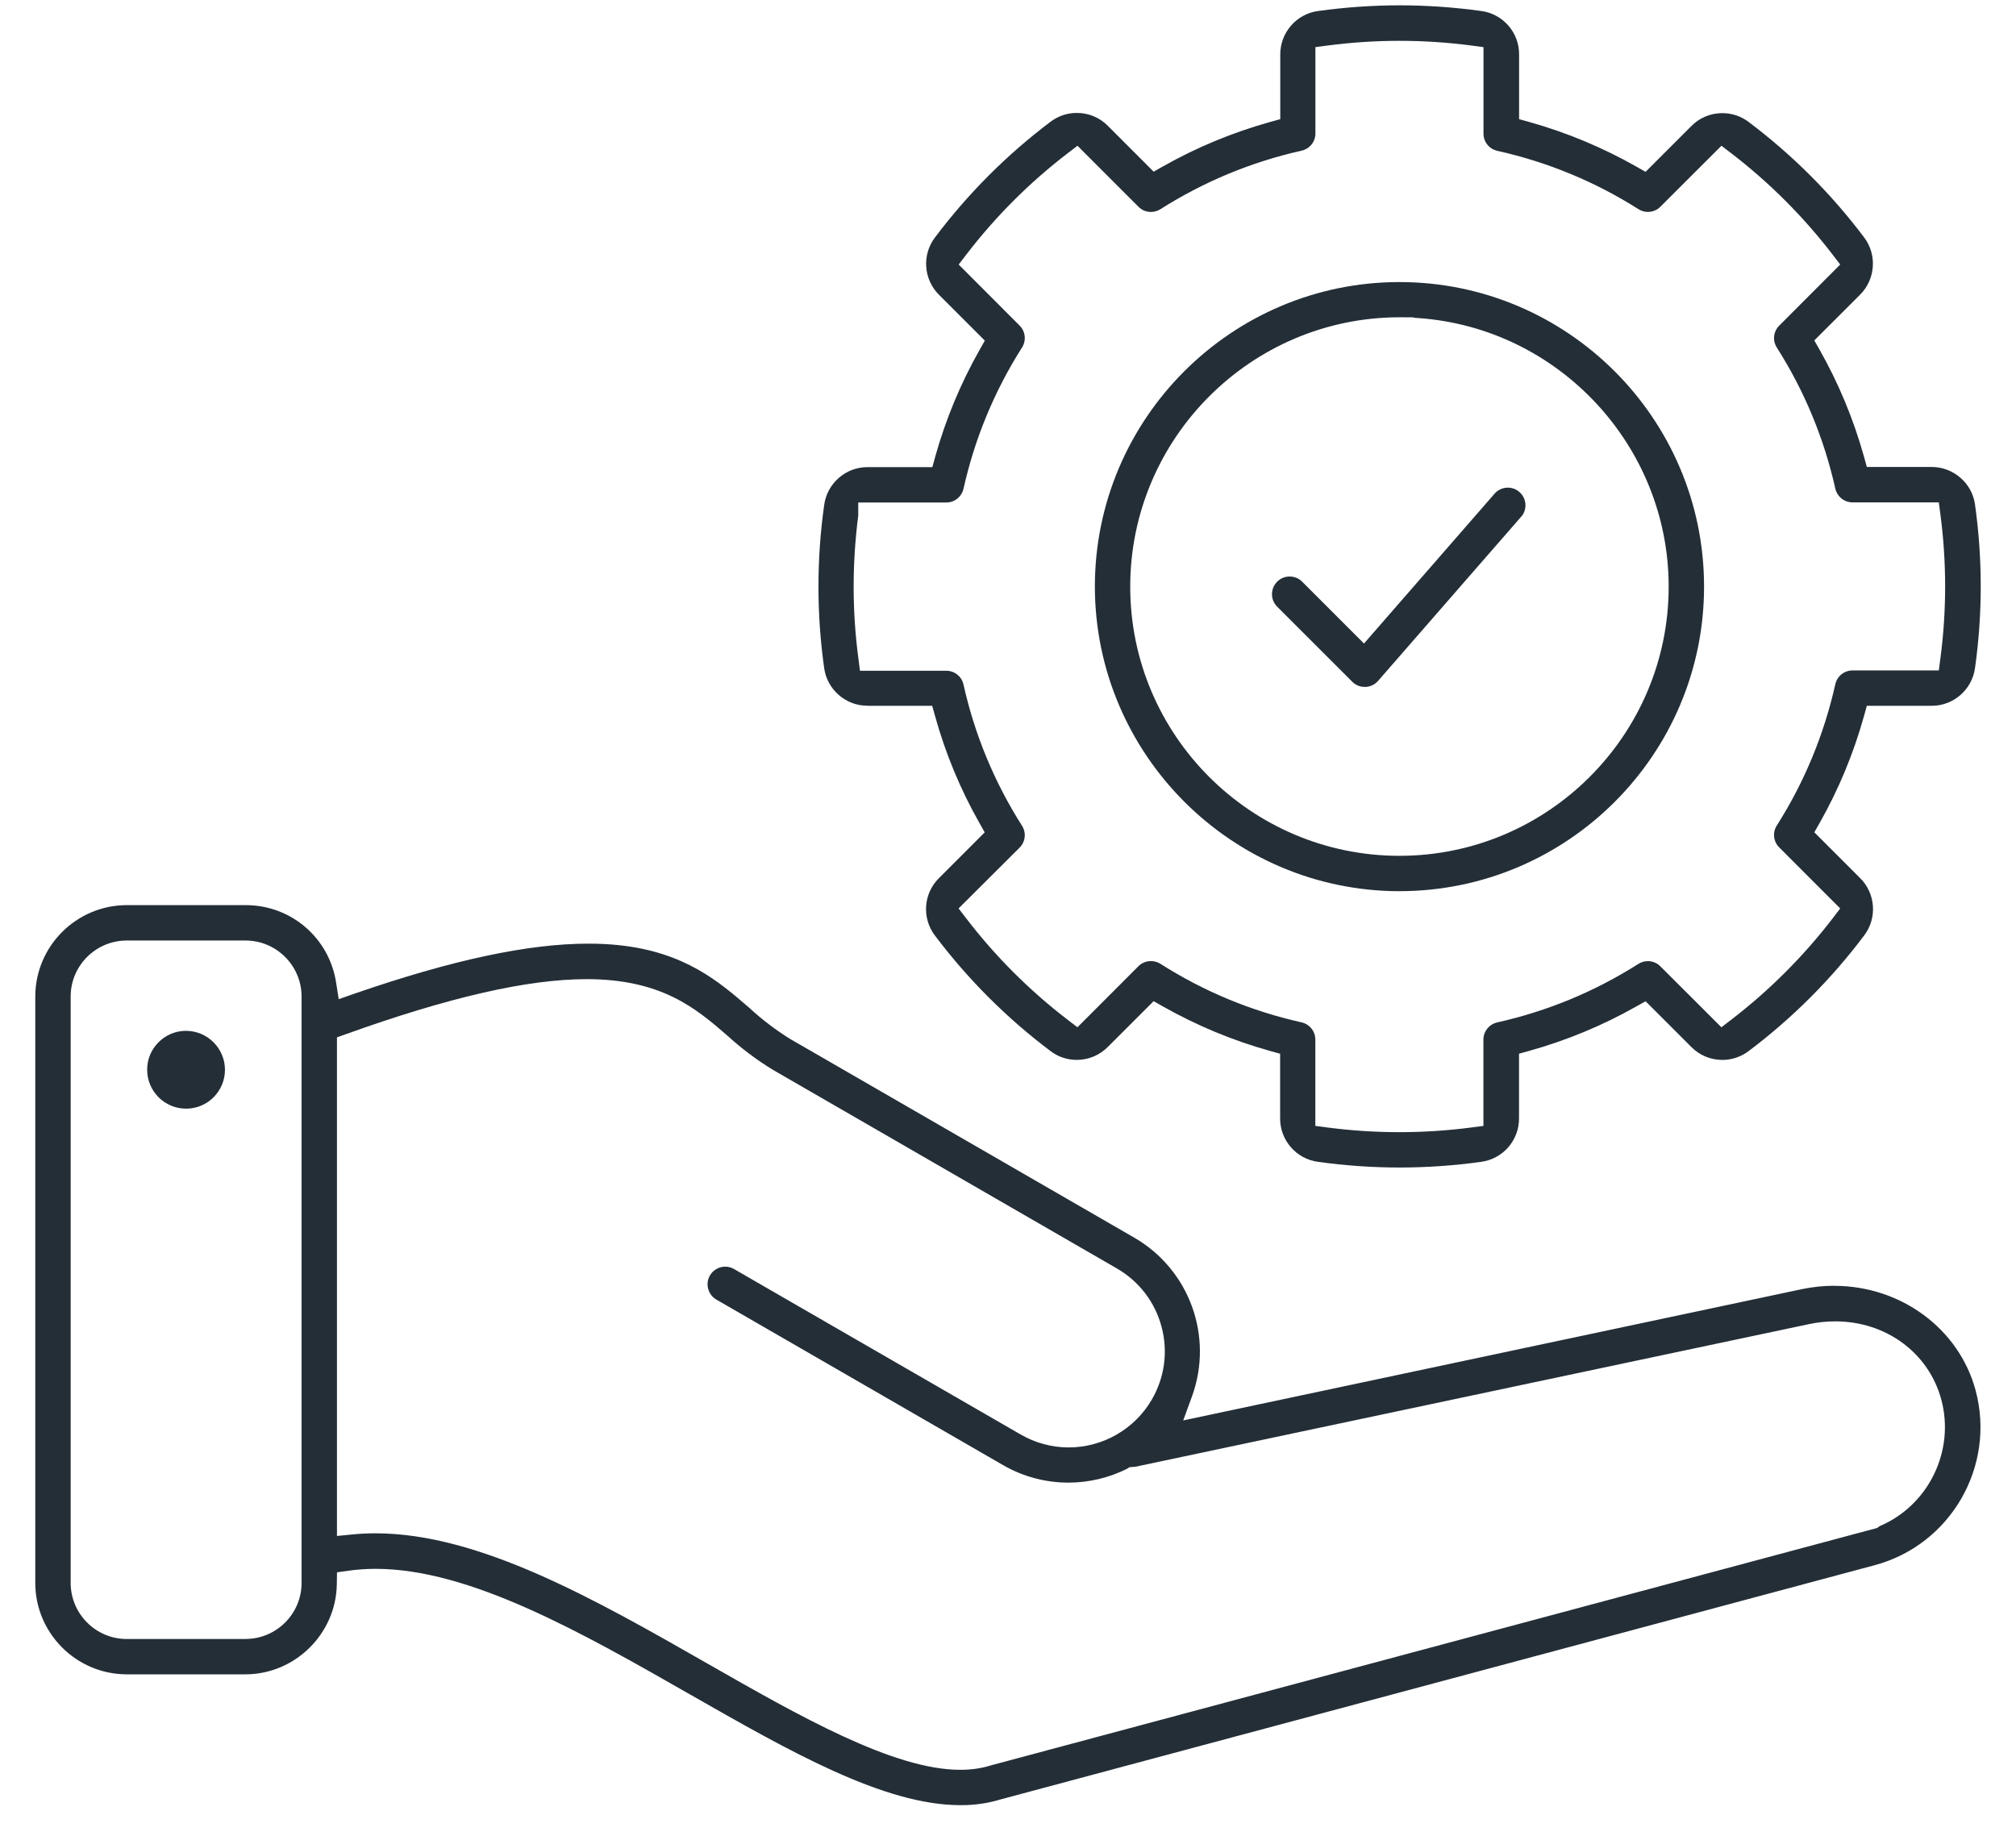 <svg width="56" height="51" viewBox="0 0 56 51" fill="none" xmlns="http://www.w3.org/2000/svg">
<path d="M37.563 18.94C37.655 19.032 37.778 19.083 37.909 19.083H37.937C38.069 19.076 38.194 19.015 38.28 18.915L42.287 14.317C42.421 14.122 42.398 13.861 42.233 13.694C42.141 13.599 42.016 13.547 41.883 13.547C41.762 13.547 41.645 13.591 41.541 13.686L37.889 17.877L36.171 16.159C36.079 16.067 35.955 16.016 35.823 16.016C35.691 16.016 35.568 16.067 35.477 16.159C35.384 16.252 35.333 16.376 35.333 16.507C35.333 16.638 35.384 16.761 35.477 16.854L37.563 18.939V18.94Z" fill="#242E37"/>
<path d="M38.874 24.757C43.539 24.757 47.335 20.961 47.335 16.297C47.335 11.632 43.539 7.836 38.874 7.836C34.209 7.836 30.413 11.631 30.413 16.297C30.419 20.956 34.214 24.753 38.875 24.758L38.874 24.757ZM38.872 8.814L39.267 8.816V8.826L39.414 8.837C43.304 9.117 46.352 12.393 46.352 16.297C46.352 20.42 42.997 23.775 38.873 23.775C34.749 23.775 31.395 20.42 31.395 16.297C31.397 12.175 34.751 8.819 38.872 8.814Z" fill="#242E37"/>
<path d="M24.087 19.608H25.895L25.975 19.896C26.262 20.929 26.676 21.927 27.206 22.863L27.353 23.123L26.082 24.395C25.65 24.821 25.602 25.508 25.971 25.991C26.885 27.204 27.963 28.283 29.177 29.196C29.389 29.359 29.643 29.444 29.911 29.444C30.236 29.444 30.544 29.315 30.775 29.082L32.045 27.813L32.305 27.96C33.24 28.489 34.238 28.904 35.27 29.193L35.559 29.273V31.069C35.556 31.677 36.008 32.196 36.611 32.276C37.36 32.381 38.121 32.434 38.876 32.434C39.632 32.434 40.396 32.381 41.145 32.276C41.749 32.195 42.2 31.675 42.195 31.065V29.272L42.483 29.192C43.517 28.904 44.515 28.49 45.45 27.961L45.711 27.815L46.982 29.086C47.21 29.317 47.517 29.445 47.843 29.445C48.11 29.445 48.365 29.358 48.579 29.195C49.792 28.282 50.87 27.202 51.782 25.988C52.15 25.505 52.101 24.818 51.668 24.392L50.398 23.122L50.546 22.861C51.075 21.928 51.488 20.93 51.777 19.895L51.856 19.607H53.663C54.267 19.607 54.782 19.154 54.862 18.555C55.073 17.051 55.073 15.525 54.862 14.02C54.782 13.422 54.263 12.972 53.653 12.972H51.856L51.777 12.684C51.488 11.65 51.074 10.651 50.545 9.717L50.397 9.457L51.668 8.187C52.097 7.761 52.146 7.077 51.781 6.595C50.869 5.383 49.79 4.304 48.576 3.39C48.364 3.228 48.11 3.143 47.842 3.143C47.516 3.143 47.209 3.271 46.98 3.504L45.71 4.774L45.45 4.626C44.515 4.096 43.517 3.68 42.484 3.39L42.197 3.31V1.513C42.202 0.906 41.75 0.387 41.148 0.306C40.399 0.202 39.637 0.148 38.881 0.148C38.124 0.148 37.363 0.202 36.612 0.306C36.011 0.387 35.56 0.907 35.563 1.515V3.311L35.275 3.39C34.239 3.68 33.239 4.094 32.306 4.622L32.046 4.769L30.775 3.497C30.546 3.265 30.24 3.137 29.912 3.137C29.645 3.137 29.39 3.223 29.177 3.386C27.964 4.3 26.886 5.381 25.972 6.596C25.604 7.079 25.653 7.766 26.087 8.193L27.356 9.462L27.209 9.723C26.681 10.656 26.267 11.654 25.978 12.689L25.899 12.977H24.093C23.491 12.977 22.975 13.429 22.894 14.028C22.682 15.532 22.682 17.058 22.894 18.562C22.976 19.156 23.491 19.605 24.09 19.605L24.087 19.608ZM26.765 13.574C27.076 12.18 27.623 10.861 28.389 9.655C28.513 9.459 28.486 9.209 28.322 9.044L26.63 7.349L26.839 7.076C27.652 6.016 28.599 5.068 29.657 4.258L29.93 4.049L31.623 5.743C31.716 5.837 31.84 5.888 31.971 5.888C32.064 5.888 32.154 5.861 32.235 5.811C33.442 5.045 34.761 4.498 36.155 4.186C36.38 4.135 36.538 3.94 36.539 3.711V1.309L36.881 1.264C37.541 1.178 38.211 1.134 38.873 1.134C39.536 1.134 40.205 1.178 40.866 1.264L41.208 1.309V3.711C41.208 3.943 41.366 4.139 41.592 4.19C42.987 4.501 44.306 5.046 45.512 5.81C45.591 5.86 45.681 5.887 45.774 5.887C45.906 5.887 46.03 5.836 46.122 5.743L47.818 4.049L48.091 4.258C49.148 5.069 50.096 6.018 50.908 7.076L51.117 7.349L49.424 9.045C49.26 9.209 49.232 9.459 49.356 9.655C50.122 10.859 50.668 12.177 50.981 13.572C51.032 13.797 51.229 13.956 51.461 13.956H53.856L53.901 14.297C54.075 15.62 54.075 16.961 53.901 18.283L53.856 18.625H51.46C51.229 18.625 51.032 18.783 50.981 19.008C50.669 20.404 50.123 21.725 49.356 22.932C49.231 23.128 49.26 23.378 49.423 23.542L51.117 25.237L50.908 25.511C50.095 26.569 49.147 27.517 48.09 28.328L47.817 28.538L46.122 26.846C46.03 26.752 45.906 26.701 45.774 26.701C45.682 26.701 45.592 26.726 45.511 26.777C44.305 27.544 42.985 28.091 41.59 28.403C41.365 28.454 41.206 28.651 41.206 28.881V31.278L40.864 31.323C40.204 31.409 39.534 31.452 38.871 31.452C38.209 31.452 37.538 31.409 36.879 31.323L36.537 31.278V28.88C36.537 28.649 36.379 28.452 36.153 28.401C34.758 28.09 33.439 27.543 32.234 26.775C32.155 26.725 32.064 26.699 31.97 26.699C31.838 26.699 31.714 26.75 31.622 26.843L29.929 28.538L29.655 28.328C28.597 27.517 27.648 26.569 26.838 25.511L26.627 25.237L28.322 23.548C28.485 23.384 28.513 23.133 28.389 22.939C27.622 21.733 27.075 20.413 26.764 19.018C26.714 18.791 26.517 18.634 26.284 18.634H23.888L23.844 18.291C23.67 16.983 23.669 15.655 23.84 14.323V13.96H26.284C26.516 13.96 26.713 13.802 26.764 13.575L26.765 13.574Z" fill="#242E37"/>
<path d="M50.95 35.719C50.651 35.719 50.349 35.751 50.053 35.813L32.867 39.46L33.11 38.795C33.715 37.131 33.044 35.277 31.515 34.387L21.942 28.859C21.544 28.611 21.165 28.322 20.811 27.996C19.975 27.273 19.027 26.453 17.2 26.258C16.927 26.228 16.638 26.215 16.34 26.215C14.673 26.215 12.552 26.669 9.853 27.602L9.409 27.757L9.336 27.292C9.14 26.05 8.086 25.147 6.829 25.145H3.519C2.121 25.147 0.982 26.286 0.98 27.683V43.975C0.981 45.372 2.12 46.511 3.518 46.514H6.818C8.195 46.511 9.333 45.39 9.356 44.015L9.361 43.68L9.694 43.633C9.931 43.6 10.182 43.583 10.435 43.583C13.061 43.583 16.172 45.361 19.181 47.08C21.943 48.657 24.554 50.148 26.68 50.148H26.712C27.082 50.148 27.449 50.094 27.796 49.988L52.077 43.481C54.186 42.914 55.443 40.736 54.878 38.625C54.419 36.915 52.805 35.721 50.951 35.721L50.95 35.719ZM52.211 42.396L52.145 42.447L27.517 49.045C27.264 49.126 26.98 49.166 26.674 49.166C24.819 49.166 22.2 47.671 19.668 46.224C16.547 44.441 13.322 42.596 10.43 42.596C10.214 42.596 10 42.607 9.793 42.627L9.36 42.67V28.818L9.621 28.725C12.48 27.699 14.664 27.201 16.295 27.201C18.383 27.201 19.337 28.021 20.186 28.753C20.581 29.116 21.012 29.441 21.471 29.721L31.026 35.239C31.642 35.596 32.083 36.172 32.266 36.86C32.449 37.547 32.352 38.266 31.994 38.882C31.519 39.701 30.635 40.21 29.687 40.21C29.219 40.21 28.757 40.086 28.352 39.851L20.372 35.244C20.301 35.207 20.225 35.188 20.146 35.188C19.966 35.188 19.801 35.285 19.714 35.444C19.591 35.671 19.665 35.956 19.887 36.096L27.862 40.701C28.413 41.02 29.04 41.188 29.677 41.188C30.247 41.188 30.817 41.052 31.326 40.794L31.366 40.761L31.546 40.745L50.252 36.784C50.494 36.733 50.737 36.708 50.977 36.708C52.392 36.708 53.577 37.583 53.926 38.885C54.307 40.311 53.57 41.821 52.212 42.397L52.211 42.396ZM6.821 45.532H3.519C2.662 45.532 1.964 44.833 1.963 43.976V27.683C1.963 26.826 2.662 26.129 3.519 26.128H6.822C7.678 26.128 8.376 26.827 8.377 27.683V43.976C8.377 44.832 7.678 45.53 6.822 45.531L6.821 45.532Z" fill="#242E37"/>
<path d="M5.165 28.637C4.877 28.637 4.606 28.751 4.402 28.956C4.198 29.161 4.085 29.433 4.088 29.722C4.089 30.316 4.575 30.799 5.168 30.799H5.172C5.768 30.798 6.251 30.312 6.249 29.715C6.247 29.122 5.762 28.638 5.165 28.637Z" fill="#242E37"/>
</svg>
